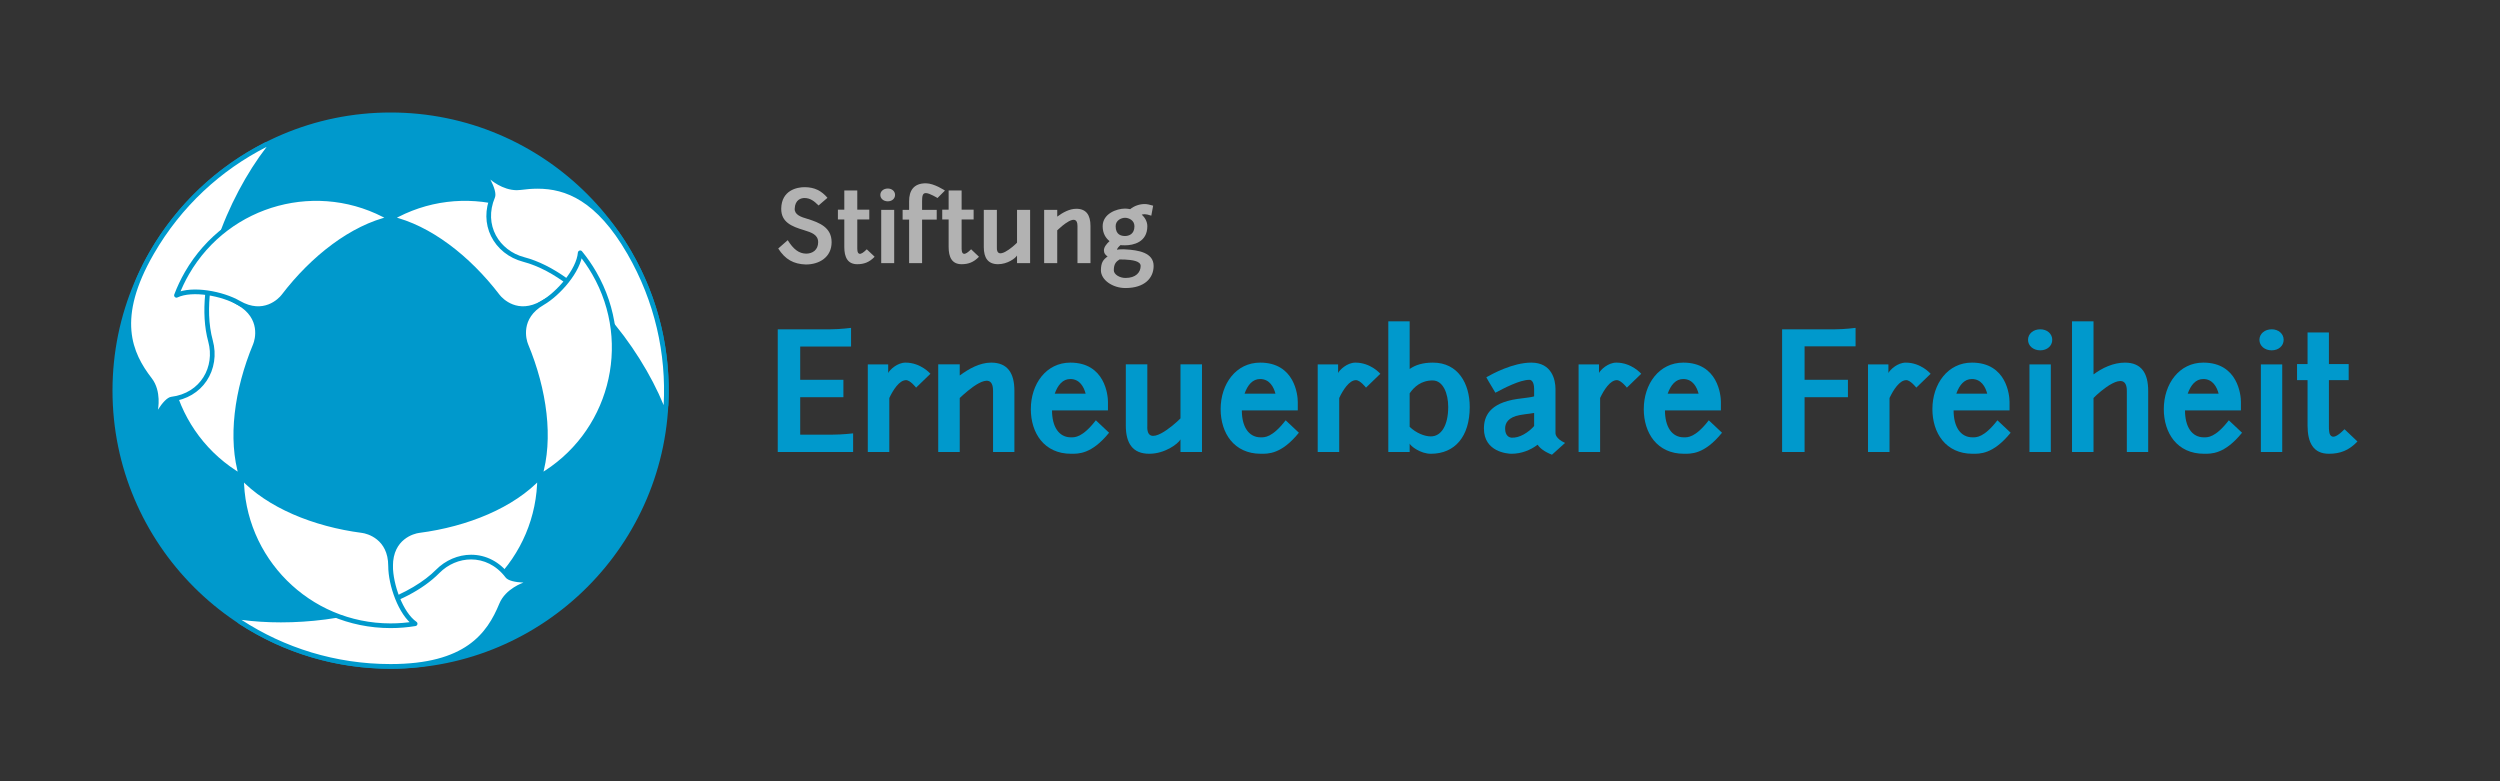 <?xml version="1.0" encoding="utf-8"?>
<!-- Generator: Adobe Illustrator 16.0.0, SVG Export Plug-In . SVG Version: 6.00 Build 0)  -->
<!DOCTYPE svg PUBLIC "-//W3C//DTD SVG 1.1//EN" "http://www.w3.org/Graphics/SVG/1.1/DTD/svg11.dtd">
<svg version="1.1" id="Deutsch" xmlns="http://www.w3.org/2000/svg" xmlns:xlink="http://www.w3.org/1999/xlink" x="0px" y="0px"
	 width="800px" height="250px" viewBox="0 0 800 250" enable-background="new 0 0 800 250" xml:space="preserve">
<rect x="0" y="0" width="800" height="250" fill="#333333" stroke="none"/>
<g>
	<path fill="#B2B2B2" d="M252.072,76.854c1.799,2.885,3.564,4.279,5.891,4.311c2.078,0,3.846-1.209,3.846-3.658
		s-2.203-3.133-4.59-3.877c-3.783-1.146-7.287-2.48-7.225-6.883c0.094-5.891,5.086-6.852,7.441-6.852c3.256,0,5.457,1.178,7.35,3.41
		l-2.854,2.449c-1.395-1.426-2.697-2.387-4.496-2.387c-1.023,0-3.008,0.465-3.131,3.41c-0.094,1.922,1.953,2.666,4.154,3.287
		c3.752,1.178,7.658,2.697,7.658,7.441c0,4.805-3.938,7.131-8.248,7.131c-3.938-0.123-6.635-1.643-8.836-5.115L252.072,76.854z"/>
	<path fill="#B2B2B2" d="M268.129,67.089h2.047V60.95h4.154v6.139h3.844v3.131h-3.844v8.807c0,0.867-0.031,1.953,0.65,2.17
		c0.559,0.186,1.428-0.465,2.389-1.426l2.512,2.387c-1.676,1.768-3.412,2.387-5.551,2.387c-3.07,0-4.154-2.201-4.154-5.518V70.22
		h-2.047V67.089z"/>
	<path fill="#B2B2B2" d="M284.094,60.329c1.334,0,2.326,0.869,2.326,2.047s-0.992,2.047-2.326,2.047
		c-1.363,0-2.387-0.869-2.387-2.047S282.73,60.329,284.094,60.329z M286.141,67.151v17.053h-4.154V67.151H286.141z"/>
	<path fill="#B2B2B2" d="M295.068,67.151h4.682v3.131h-4.682v13.922h-4.154V70.282h-2.078v-3.131h2.078v-2.76
		c0-3.318,1.395-5.736,5.363-5.736c2.668,0,6.109,2.324,6.109,2.324l-2.389,2.389c0,0-2.541-1.582-3.721-1.582
		c-1.146,0-1.178,1.148-1.209,2.605V67.151z"/>
	<path fill="#B2B2B2" d="M301.516,67.089h2.047V60.95h4.154v6.139h3.844v3.131h-3.844v8.807c0,0.867-0.031,1.953,0.65,2.17
		c0.559,0.186,1.428-0.465,2.389-1.426l2.512,2.387c-1.676,1.768-3.412,2.387-5.551,2.387c-3.07,0-4.154-2.201-4.154-5.518V70.22
		h-2.047V67.089z"/>
	<path fill="#B2B2B2" d="M325.449,77.661v-10.51h4.186v17.053h-4.186v-2.449c-0.496,0.898-3.068,2.789-6.076,2.789
		c-3.256,0-4.559-2.076-4.559-5.486V67.151H319v11.906C318.721,83.739,324.209,78.933,325.449,77.661z"/>
	<path fill="#B2B2B2" d="M334.127,84.204V67.151h4.188v2.17c1.705-1.271,3.875-2.512,6.107-2.512c3.225,0,4.527,2.078,4.527,5.488
		v11.906h-4.156V72.298c0-4.621-5.209,0.217-6.479,1.395v10.512H334.127z"/>
	<path fill="#B2B2B2" d="M355.053,77.165c-1.209-0.961-2.201-2.48-2.201-4.775c0-3.998,4.465-5.643,7.162-5.643
		c0.496,0,1.055,0.062,1.645,0.186c1.301-1.053,2.977-1.643,4.682-1.643c0.682,0,1.643,0.217,2.666,0.527l-0.59,3.193
		c-0.93-0.311-1.643-0.465-2.076-0.465c-0.279,0-0.652,0.062-0.992,0.123c0.992,0.9,1.797,2.203,1.797,3.721
		c0,5.086-4.434,6.109-7.131,6.109c-0.465,0-0.992,0-1.457-0.062c-0.59,0.496-1.086,1.055-1.115,1.52
		c0.154-0.125,1.209-0.217,1.984-0.186c0.186,0,0.525,0.031,0.65,0.031c4.186,0.217,9.084,1.021,9.084,5.301
		c0,3.814-2.82,7.07-9.021,7.07c-4.125,0-7.846-2.605-7.846-5.674c0.031-2.512,0.713-3.381,2.141-4.436
		c-0.744-0.465-1.18-1.053-1.18-1.953C353.254,79.118,353.998,78.126,355.053,77.165z M365.006,85.103
		c0-1.611-2.791-1.922-5.055-2.047c-1.178,0-1.27-0.029-1.705-0.029c-1.023,0.65-1.828,1.332-1.828,3.473
		c0,1.363,1.922,2.449,3.721,2.449C363.486,88.948,365.006,87.149,365.006,85.103z M360.014,75.522c1.148,0,3.008-0.527,3.008-3.133
		c0-1.953-1.859-2.697-3.008-2.697c-1.115,0-3.008,0.744-3.008,2.697C357.006,75.212,358.898,75.522,360.014,75.522z"/>
	<path fill="#0099CC" d="M248.879,144.644v-39.266h16.879c3.059,0,6.578-0.459,6.578-0.459v5.967h-16.268v10.658h13.82v5.559h-13.82
		v11.982h10.402c3.061,0,6.527-0.408,6.527-0.408v5.967H248.879z"/>
	<path fill="#0099CC" d="M284.221,116.597v2.754c0.51-1.02,2.906-3.314,5.557-3.314c4.896,0,7.957,3.57,7.957,3.57l-4.59,4.436
		c0,0-1.836-2.396-3.213-2.396c-2.143,0-4.131,3.111-5.355,5.711v17.287h-6.883v-28.047H284.221z"/>
	<path fill="#0099CC" d="M300.234,144.644v-28.047h6.883v3.57c2.805-2.092,6.375-4.131,10.047-4.131
		c5.303,0,7.445,3.416,7.445,9.025v19.582h-6.834v-19.582c0-7.598-8.566,0.357-10.658,2.295v17.287H300.234z"/>
	<path fill="#0099CC" d="M342.512,116.036c11.117,0,12.035,10.504,12.035,12.545v2.754h-17.9c0,5.15,2.143,8.617,6.068,8.617
		c1.174,0,3.621,0.154,7.955-5.457l4.232,3.979c-5.66,6.986-9.943,6.73-12.188,6.73c-8.566,0-12.85-6.629-12.85-14.277
		C329.865,122.817,334.811,116.036,342.512,116.036z M337.514,125.979h9.893c-0.561-2.191-1.938-4.691-4.895-4.691
		C340.115,121.288,338.533,123.124,337.514,125.979z"/>
	<path fill="#0099CC" d="M377.752,133.884v-17.287h6.883v28.047h-6.883v-4.027c-0.816,1.479-5.049,4.588-9.996,4.588
		c-5.354,0-7.496-3.416-7.496-9.025v-19.582h6.885v19.582C366.686,143.88,375.711,135.976,377.752,133.884z"/>
	<path fill="#0099CC" d="M403.252,116.036c11.117,0,12.035,10.504,12.035,12.545v2.754h-17.9c0,5.15,2.143,8.617,6.068,8.617
		c1.174,0,3.621,0.154,7.955-5.457l4.232,3.979c-5.66,6.986-9.943,6.73-12.188,6.73c-8.566,0-12.85-6.629-12.85-14.277
		C390.605,122.817,395.551,116.036,403.252,116.036z M398.254,125.979h9.893c-0.561-2.191-1.938-4.691-4.895-4.691
		C400.855,121.288,399.273,123.124,398.254,125.979z"/>
	<path fill="#0099CC" d="M428.191,116.597v2.754c0.51-1.02,2.906-3.314,5.557-3.314c4.896,0,7.957,3.57,7.957,3.57l-4.59,4.436
		c0,0-1.836-2.396-3.213-2.396c-2.143,0-4.131,3.111-5.355,5.711v17.287h-6.883v-28.047H428.191z"/>
	<path fill="#0099CC" d="M470.314,130.212c0,9.486-4.744,14.992-12.443,14.992c-3.365,0-6.527-2.498-6.783-3.264v2.703h-6.832
		v-41.814h6.832v15.246c1.836-1.273,4.131-2.039,7.445-2.039C466.643,116.036,470.314,122.817,470.314,130.212z M451.088,125.878
		v10.709c2.092,1.988,4.744,3.061,6.783,3.061c3.365,0,5.559-3.57,5.559-9.436c0-4.385-1.684-8.414-4.896-8.465
		C454.811,121.696,452.516,123.788,451.088,125.878z"/>
	<path fill="#0099CC" d="M475.621,120.728c1.785-1.02,8.465-4.691,14.381-4.691c6.68,0,7.75,5.66,7.75,8.414v14.125
		c0,0.154-0.051,1.734,3.061,3.162l-4.182,3.773c-2.447-0.969-3.877-2.09-4.59-3.213c-2.244,1.734-5.201,2.906-8.363,2.906
		c-1.225,0-8.822-0.561-8.822-8.057c0-3.723,1.58-8.158,10.709-9.484c3.467-0.459,4.232-0.51,5.355-0.816v-2.396
		c0-0.766-0.154-2.906-1.531-2.906c-3.059,0-8.26,2.754-10.861,4.131C476.691,122.716,475.621,120.728,475.621,120.728z
		 M490.92,136.331v-4.182c-0.766,0.154-1.785,0.256-2.908,0.408l-1.631,0.256c-3.824,0.713-4.742,2.6-4.742,4.334
		c0,2.551,1.58,2.855,1.988,2.906C486.176,140.259,489.135,138.372,490.92,136.331z"/>
	<path fill="#0099CC" d="M511.676,116.597v2.754c0.51-1.02,2.906-3.314,5.559-3.314c4.895,0,7.955,3.57,7.955,3.57l-4.59,4.436
		c0,0-1.836-2.396-3.213-2.396c-2.141,0-4.131,3.111-5.354,5.711v17.287h-6.885v-28.047H511.676z"/>
	<path fill="#0099CC" d="M538.654,116.036c11.117,0,12.035,10.504,12.035,12.545v2.754h-17.9c0,5.15,2.143,8.617,6.068,8.617
		c1.174,0,3.621,0.154,7.955-5.457l4.232,3.979c-5.66,6.986-9.943,6.73-12.188,6.73c-8.566,0-12.85-6.629-12.85-14.277
		C526.008,122.817,530.953,116.036,538.654,116.036z M533.656,125.979h9.893c-0.561-2.191-1.938-4.691-4.895-4.691
		C536.258,121.288,534.676,123.124,533.656,125.979z"/>
	<path fill="#0099CC" d="M570.273,144.644v-39.266h16.932c3.059,0,6.578-0.459,6.578-0.459v5.916h-16.318v10.709h13.871v5.559
		h-13.871v17.541H570.273z"/>
	<path fill="#0099CC" d="M604.291,116.597v2.754c0.51-1.02,2.906-3.314,5.559-3.314c4.895,0,7.955,3.57,7.955,3.57l-4.59,4.436
		c0,0-1.836-2.396-3.213-2.396c-2.141,0-4.131,3.111-5.354,5.711v17.287h-6.885v-28.047H604.291z"/>
	<path fill="#0099CC" d="M631.016,116.036c11.117,0,12.035,10.504,12.035,12.545v2.754h-17.9c0,5.15,2.143,8.617,6.068,8.617
		c1.174,0,3.621,0.154,7.955-5.457l4.232,3.979c-5.66,6.986-9.943,6.73-12.188,6.73c-8.566,0-12.85-6.629-12.85-14.277
		C618.369,122.817,623.314,116.036,631.016,116.036z M626.018,125.979h9.893c-0.561-2.191-1.938-4.691-4.895-4.691
		C628.619,121.288,627.037,123.124,626.018,125.979z"/>
	<path fill="#0099CC" d="M652.895,105.378c2.193,0,3.824,1.428,3.824,3.365s-1.631,3.365-3.824,3.365
		c-2.244,0-3.926-1.428-3.926-3.365S650.65,105.378,652.895,105.378z M656.26,116.597v28.047h-6.832v-28.047H656.26z"/>
	<path fill="#0099CC" d="M663.043,144.644v-41.814h6.885v16.98c2.805-2.09,6.375-3.773,10.045-3.773
		c5.305,0,7.445,3.416,7.445,9.025v19.582h-6.832v-19.582c0-7.445-8.924,0.459-10.658,2.295v17.287H663.043z"/>
	<path fill="#0099CC" d="M705.064,116.036c11.117,0,12.035,10.504,12.035,12.545v2.754h-17.898c0,5.15,2.141,8.617,6.068,8.617
		c1.172,0,3.619,0.154,7.955-5.457l4.232,3.979c-5.66,6.986-9.945,6.73-12.188,6.73c-8.568,0-12.852-6.629-12.852-14.277
		C692.418,122.817,697.365,116.036,705.064,116.036z M700.066,125.979h9.895c-0.561-2.191-1.938-4.691-4.896-4.691
		C702.668,121.288,701.088,123.124,700.066,125.979z"/>
	<path fill="#0099CC" d="M726.945,105.378c2.191,0,3.824,1.428,3.824,3.365s-1.633,3.365-3.824,3.365
		c-2.244,0-3.928-1.428-3.928-3.365S724.701,105.378,726.945,105.378z M730.311,116.597v28.047h-6.834v-28.047H730.311z"/>
	<path fill="#0099CC" d="M735.053,116.495h3.365v-10.098h6.834v10.098h6.324v5.15h-6.324v14.482c0,1.428-0.051,3.213,1.07,3.57
		c0.918,0.305,2.346-0.766,3.928-2.346l4.131,3.926c-2.754,2.906-5.609,3.926-9.129,3.926c-5.049,0-6.834-3.619-6.834-9.076v-14.482
		h-3.365V116.495z"/>
</g>
<g id="Logo_1_">
	<g>
		<path fill="#0099CC" d="M124.994,213.25c-48.658,0-88.244-39.588-88.244-88.249c0-48.662,39.586-88.251,88.244-88.251
			s88.244,39.589,88.244,88.251C213.238,173.662,173.652,213.25,124.994,213.25z"/>
		<path fill="#0099CC" d="M124.994,37.5c48.322,0,87.494,39.176,87.494,87.501S173.316,212.5,124.994,212.5
			S37.5,173.326,37.5,125.001S76.672,37.5,124.994,37.5 M124.994,36C75.923,36,36,75.926,36,125.001
			C36,174.075,75.923,214,124.994,214s88.994-39.925,88.994-88.999C213.988,75.926,174.065,36,124.994,36L124.994,36z"/>
	</g>
	<g>
		<path fill="#FFFFFF" stroke="#0099CC" stroke-width="1.5" stroke-linejoin="round" stroke-miterlimit="10" d="M134.031,169.788
			c-1.744,0.21-9.042,2.117-9.042,11.34v19.11c26.343,0,47.696-21.355,47.696-47.699
			C164.086,161.783,149.511,167.773,134.031,169.788z"/>
		<g>
			<path fill="#FFFFFF" d="M124.994,213.25c-17.165,0-33.806-4.933-48.122-14.265c-0.294-0.191-0.416-0.561-0.294-0.89
				c0.11-0.296,0.393-0.488,0.703-0.488c0.033,0,0.066,0.002,0.101,0.007c3.928,0.529,8.141,0.798,12.521,0.798
				c25.621,0,42.711-8.046,50.162-15.574c2.874-2.904,6.765-4.57,10.676-4.57c4.557,0,8.697,2.161,11.658,6.085
				c0.418,0.554,1.987,1.194,5.139,1.33c0.362,0.016,0.66,0.287,0.71,0.646c0.05,0.358-0.164,0.702-0.508,0.815
				c-0.055,0.018-5.424,1.832-7.267,6.312C156.45,203.245,149.089,213.25,124.994,213.25z"/>
			<path fill="#0099CC" d="M150.741,179.018c4.009,0.001,8.06,1.812,11.06,5.787c0.769,1.019,3.101,1.515,5.705,1.627
				c0,0-5.724,1.872-7.726,6.739c-3.922,9.541-10.938,19.329-34.786,19.329c-17.603,0-33.99-5.198-47.713-14.143
				c3.938,0.53,8.203,0.804,12.621,0.804c18.584,0,39.858-4.844,50.696-15.796C143.375,180.56,147.04,179.017,150.741,179.018
				 M150.741,177.518c-4.109-0.001-8.194,1.747-11.209,4.792c-7.345,7.422-24.239,15.352-49.63,15.352
				c-4.347,0-8.525-0.266-12.421-0.79c-0.067-0.009-0.135-0.014-0.201-0.014c-0.619,0-1.185,0.384-1.405,0.978
				c-0.244,0.657,0,1.396,0.587,1.779C90.901,209.025,107.684,214,124.994,214c24.538,0,32.056-10.241,36.174-20.259
				c1.706-4.148,6.757-5.868,6.808-5.885c0.687-0.229,1.114-0.915,1.014-1.632c-0.1-0.717-0.695-1.261-1.419-1.292
				c-3.201-0.138-4.403-0.808-4.572-1.031C159.892,179.786,155.539,177.519,150.741,177.518L150.741,177.518z"/>
		</g>
		<path fill="#FFFFFF" stroke="#0099CC" stroke-width="1.5" stroke-linejoin="round" stroke-miterlimit="10" d="M132.84,199.596
			c-2.551,0.423-5.183,0.643-7.854,0.643c-26.343,0-47.696-21.355-47.696-47.699c8.601,9.244,23.177,15.234,38.654,17.249
			c1.744,0.21,9.042,2.117,9.042,11.34C124.986,187.077,128.193,196.38,132.84,199.596z"/>
	</g>
	<g>
		<path fill="#FFFFFF" stroke="#0099CC" stroke-width="1.5" stroke-linejoin="round" stroke-miterlimit="10" d="M159.258,94.772
			c1.054,1.404,6.354,6.771,14.341,2.16l16.549-9.555c-13.172-22.815-42.341-30.631-65.153-17.459
			C137.298,72.745,149.773,82.372,159.258,94.772z"/>
		<g>
			<path fill="#FFFFFF" d="M212.373,130.387c-0.3,0-0.577-0.181-0.693-0.465c-7.882-19.19-26.03-42.149-44.139-46.901
				c-4.311-1.131-7.858-3.968-9.734-7.784c-1.849-3.76-1.892-8.134-0.121-12.315c0.271-0.64,0.04-2.319-1.418-5.116
				c-0.167-0.321-0.081-0.716,0.205-0.938c0.136-0.105,0.298-0.158,0.46-0.158c0.18,0,0.358,0.064,0.5,0.191
				c0.036,0.032,3.647,3.212,7.962,3.212c0.383,0,0.766-0.025,1.137-0.075c2.016-0.271,3.815-0.402,5.503-0.402
				c7.35,0,18.391,2.201,29.379,21.234c8.582,14.865,12.631,31.743,11.709,48.809c-0.019,0.351-0.278,0.641-0.624,0.699
				C212.456,130.384,212.414,130.387,212.373,130.387z"/>
			<path fill="#0099CC" d="M156.933,57.458c0,0,3.794,3.402,8.463,3.402c0.405,0,0.818-0.025,1.235-0.081
				c1.753-0.235,3.557-0.396,5.403-0.396c8.927,0,18.85,3.746,28.729,20.859c8.801,15.244,12.493,32.036,11.609,48.394
				c-7.859-19.136-26.194-42.501-44.642-47.342c-7.955-2.086-13.09-10.263-9.355-19.082
				C158.874,62.037,158.139,59.771,156.933,57.458 M156.934,55.96c-0.325,0-0.65,0.105-0.922,0.316
				c-0.571,0.445-0.744,1.233-0.409,1.875c1.481,2.84,1.502,4.219,1.393,4.477c-1.857,4.385-1.808,8.98,0.138,12.939
				c1.973,4.012,5.697,6.993,10.218,8.179c10.405,2.73,19.639,11.218,25.552,17.856c7.472,8.389,14.062,18.814,18.083,28.604
				c0.234,0.57,0.787,0.931,1.387,0.931c0.083,0,0.167-0.007,0.252-0.021c0.691-0.117,1.209-0.698,1.247-1.398
				c0.93-17.211-3.153-34.233-11.809-49.225c-11.183-19.369-22.493-21.609-30.028-21.609c-1.721,0-3.554,0.134-5.603,0.408
				c-0.339,0.046-0.688,0.068-1.036,0.068c-4.016,0-7.43-2.99-7.464-3.021C157.648,56.087,157.291,55.96,156.934,55.96
				L156.934,55.96z"/>
		</g>
		<path fill="#FFFFFF" stroke="#0099CC" stroke-width="1.5" stroke-linejoin="round" stroke-miterlimit="10" d="M185.666,80.899
			c1.642,1.999,3.146,4.167,4.482,6.48c13.172,22.815,5.355,51.987-17.457,65.159c3.704-12.07,1.604-27.69-4.39-42.102
			c-0.69-1.616-2.688-8.891,5.299-13.502C178.751,93.961,185.205,86.532,185.666,80.899z"/>
	</g>
	<g>
		<path fill="#FFFFFF" stroke="#0099CC" stroke-width="1.5" stroke-linejoin="round" stroke-miterlimit="10" d="M81.686,110.438
			c0.689-1.616,2.688-8.89-5.3-13.501l-16.548-9.556c-13.171,22.815-5.354,51.986,17.458,65.158
			C73.591,140.47,75.691,124.852,81.686,110.438z"/>
		<g>
			<path fill="#FFFFFF" d="M50.535,131.858c-0.095,0-0.19-0.019-0.282-0.056c-0.336-0.137-0.525-0.493-0.452-0.848
				c0.012-0.056,1.125-5.614-1.832-9.449c-6.464-8.38-11.447-19.761,0.599-40.627C57.15,66.014,69.742,54.068,84.98,46.334
				c0.108-0.055,0.225-0.081,0.34-0.081c0.218,0,0.432,0.095,0.578,0.271c0.224,0.271,0.229,0.659,0.016,0.937
				c-12.677,16.42-23.485,43.618-18.546,61.678c1.176,4.299,0.493,8.791-1.874,12.324c-2.332,3.48-6.098,5.704-10.604,6.262
				c-0.688,0.085-2.028,1.124-3.722,3.786C51.026,131.732,50.785,131.858,50.535,131.858z"/>
			<path fill="#0099CC" d="M85.32,47.003c-12.642,16.374-23.707,43.937-18.676,62.334c2.171,7.933-2.342,16.468-11.847,17.644
				c-1.268,0.156-2.862,1.927-4.263,4.128c0,0,1.241-5.894-1.973-10.061c-6.301-8.169-11.27-19.139,0.654-39.794
				C58.019,66.01,70.714,54.416,85.32,47.003 M85.319,45.503c-0.229,0-0.462,0.053-0.678,0.162
				c-15.369,7.801-28.068,19.848-36.724,34.839c-12.268,21.25-7.158,32.884-0.543,41.46c2.759,3.578,1.703,8.783,1.692,8.836
				c-0.149,0.709,0.23,1.424,0.901,1.697c0.185,0.076,0.377,0.111,0.565,0.111c0.501,0,0.984-0.251,1.267-0.695
				c1.72-2.703,2.902-3.41,3.181-3.443c4.727-0.585,8.681-2.926,11.136-6.59c2.488-3.714,3.208-8.43,1.975-12.939
				c-2.839-10.377-0.105-22.617,2.688-31.059c3.528-10.664,9.261-21.586,15.729-29.963c0.429-0.555,0.415-1.332-0.032-1.873
				C86.183,45.692,85.756,45.503,85.319,45.503L85.319,45.503z"/>
		</g>
		<path fill="#FFFFFF" stroke="#0099CC" stroke-width="1.5" stroke-linejoin="round" stroke-miterlimit="10" d="M56.469,94.502
			c0.911-2.421,2.035-4.81,3.37-7.123c13.172-22.815,42.342-30.632,65.155-17.46c-12.306,2.826-24.781,12.456-34.265,24.853
			c-1.054,1.406-6.354,6.772-14.342,2.162C71.236,93.959,61.577,92.085,56.469,94.502z"/>
	</g>
</g>
</svg>
